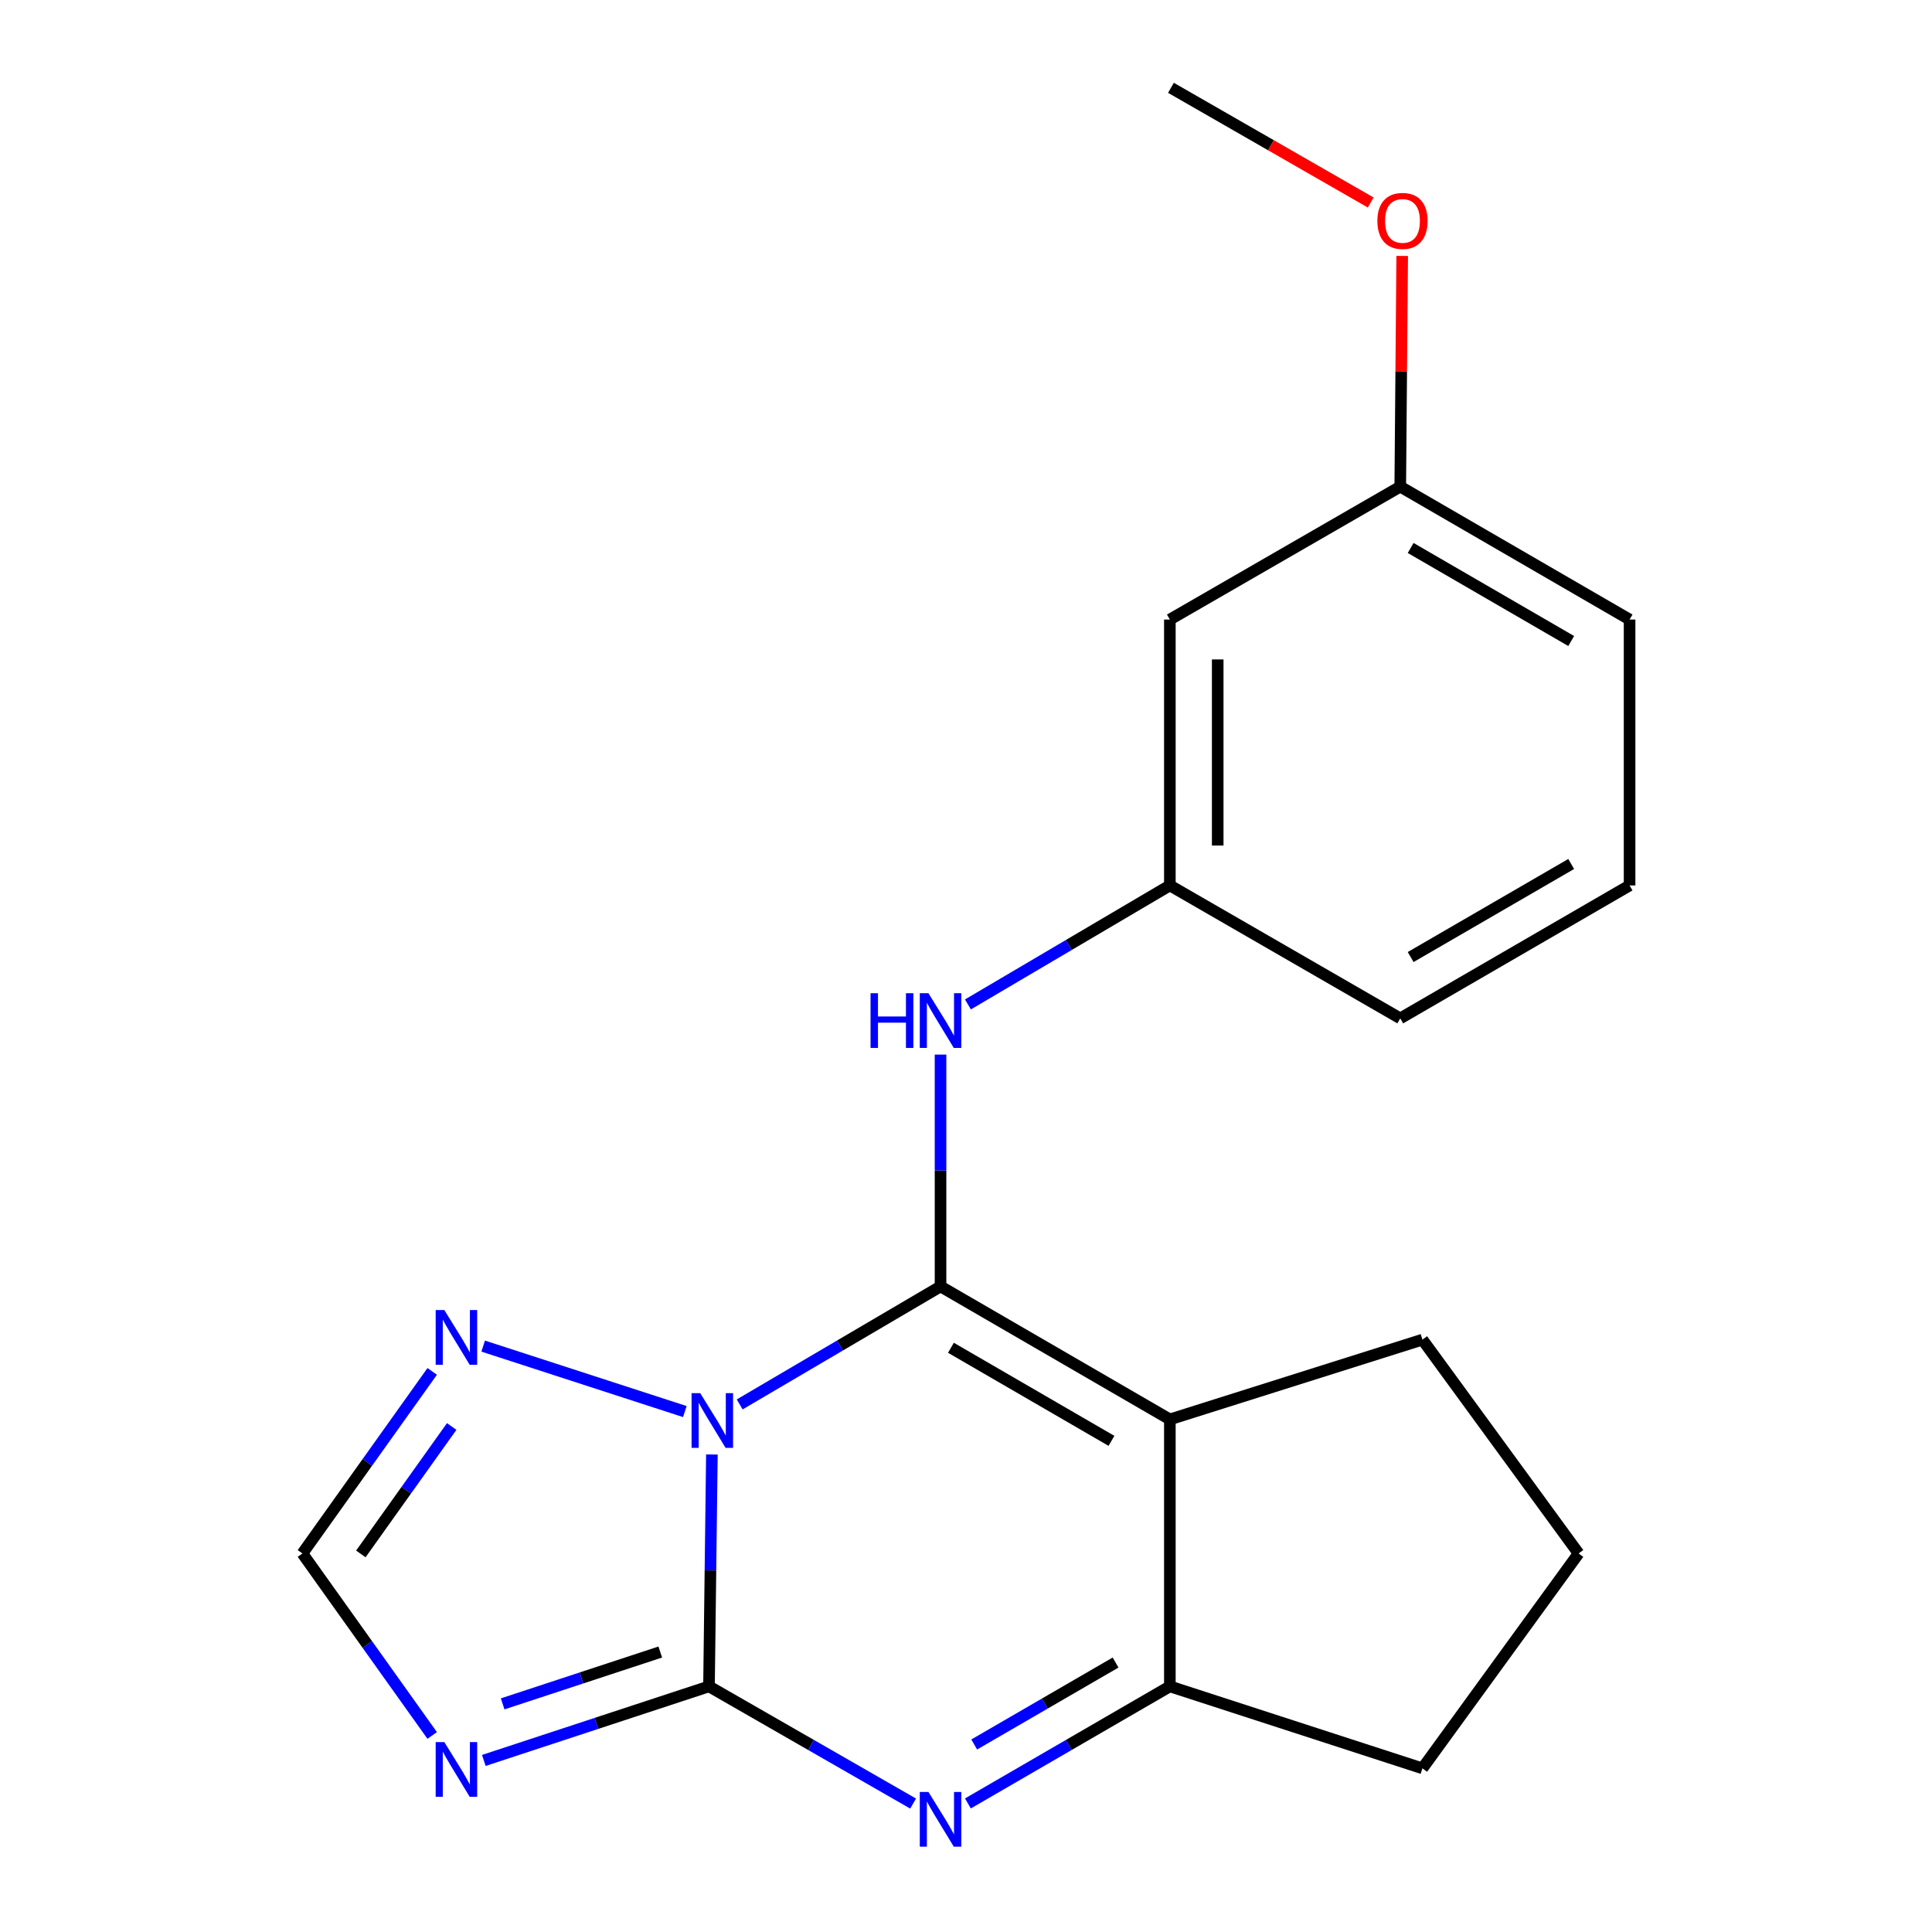 <?xml version='1.0' encoding='iso-8859-1'?>
<svg version='1.1' baseProfile='full'
              xmlns='http://www.w3.org/2000/svg'
                      xmlns:rdkit='http://www.rdkit.org/xml'
                      xmlns:xlink='http://www.w3.org/1999/xlink'
                  xml:space='preserve'
width='1000px' height='1000px' viewBox='0 0 1000 1000'>
<!-- END OF HEADER -->
<rect style='opacity:1.0;fill:#FFFFFF;stroke:none' width='1000' height='1000' x='0' y='0'> </rect>
<path class='bond-0' d='M 382.861,726.925 L 434.84,696.391' style='fill:none;fill-rule:evenodd;stroke:#0000FF;stroke-width:6px;stroke-linecap:butt;stroke-linejoin:miter;stroke-opacity:1' />
<path class='bond-0' d='M 434.84,696.391 L 486.819,665.858' style='fill:none;fill-rule:evenodd;stroke:#000000;stroke-width:6px;stroke-linecap:butt;stroke-linejoin:miter;stroke-opacity:1' />
<path class='bond-1' d='M 368.476,752.846 L 367.726,812.856' style='fill:none;fill-rule:evenodd;stroke:#0000FF;stroke-width:6px;stroke-linecap:butt;stroke-linejoin:miter;stroke-opacity:1' />
<path class='bond-1' d='M 367.726,812.856 L 366.976,872.865' style='fill:none;fill-rule:evenodd;stroke:#000000;stroke-width:6px;stroke-linecap:butt;stroke-linejoin:miter;stroke-opacity:1' />
<path class='bond-6' d='M 354.474,730.629 L 250.097,696.744' style='fill:none;fill-rule:evenodd;stroke:#0000FF;stroke-width:6px;stroke-linecap:butt;stroke-linejoin:miter;stroke-opacity:1' />
<path class='bond-2' d='M 486.819,665.858 L 605.519,734.682' style='fill:none;fill-rule:evenodd;stroke:#000000;stroke-width:6px;stroke-linecap:butt;stroke-linejoin:miter;stroke-opacity:1' />
<path class='bond-2' d='M 492.201,697.607 L 575.292,745.784' style='fill:none;fill-rule:evenodd;stroke:#000000;stroke-width:6px;stroke-linecap:butt;stroke-linejoin:miter;stroke-opacity:1' />
<path class='bond-7' d='M 486.819,665.858 L 486.819,605.855' style='fill:none;fill-rule:evenodd;stroke:#000000;stroke-width:6px;stroke-linecap:butt;stroke-linejoin:miter;stroke-opacity:1' />
<path class='bond-7' d='M 486.819,605.855 L 486.819,545.852' style='fill:none;fill-rule:evenodd;stroke:#0000FF;stroke-width:6px;stroke-linecap:butt;stroke-linejoin:miter;stroke-opacity:1' />
<path class='bond-3' d='M 366.976,872.865 L 419.8,903.195' style='fill:none;fill-rule:evenodd;stroke:#000000;stroke-width:6px;stroke-linecap:butt;stroke-linejoin:miter;stroke-opacity:1' />
<path class='bond-3' d='M 419.8,903.195 L 472.624,933.525' style='fill:none;fill-rule:evenodd;stroke:#0000FF;stroke-width:6px;stroke-linecap:butt;stroke-linejoin:miter;stroke-opacity:1' />
<path class='bond-4' d='M 366.976,872.865 L 308.703,892.032' style='fill:none;fill-rule:evenodd;stroke:#000000;stroke-width:6px;stroke-linecap:butt;stroke-linejoin:miter;stroke-opacity:1' />
<path class='bond-4' d='M 308.703,892.032 L 250.43,911.199' style='fill:none;fill-rule:evenodd;stroke:#0000FF;stroke-width:6px;stroke-linecap:butt;stroke-linejoin:miter;stroke-opacity:1' />
<path class='bond-4' d='M 341.756,855.089 L 300.965,868.505' style='fill:none;fill-rule:evenodd;stroke:#000000;stroke-width:6px;stroke-linecap:butt;stroke-linejoin:miter;stroke-opacity:1' />
<path class='bond-4' d='M 300.965,868.505 L 260.174,881.922' style='fill:none;fill-rule:evenodd;stroke:#0000FF;stroke-width:6px;stroke-linecap:butt;stroke-linejoin:miter;stroke-opacity:1' />
<path class='bond-11' d='M 605.519,734.682 L 736.246,693.39' style='fill:none;fill-rule:evenodd;stroke:#000000;stroke-width:6px;stroke-linecap:butt;stroke-linejoin:miter;stroke-opacity:1' />
<path class='bond-21' d='M 605.519,734.682 L 605.519,872.865' style='fill:none;fill-rule:evenodd;stroke:#000000;stroke-width:6px;stroke-linecap:butt;stroke-linejoin:miter;stroke-opacity:1' />
<path class='bond-5' d='M 500.989,933.461 L 553.254,903.163' style='fill:none;fill-rule:evenodd;stroke:#0000FF;stroke-width:6px;stroke-linecap:butt;stroke-linejoin:miter;stroke-opacity:1' />
<path class='bond-5' d='M 553.254,903.163 L 605.519,872.865' style='fill:none;fill-rule:evenodd;stroke:#000000;stroke-width:6px;stroke-linecap:butt;stroke-linejoin:miter;stroke-opacity:1' />
<path class='bond-5' d='M 504.247,902.945 L 540.833,881.736' style='fill:none;fill-rule:evenodd;stroke:#0000FF;stroke-width:6px;stroke-linecap:butt;stroke-linejoin:miter;stroke-opacity:1' />
<path class='bond-5' d='M 540.833,881.736 L 577.419,860.528' style='fill:none;fill-rule:evenodd;stroke:#000000;stroke-width:6px;stroke-linecap:butt;stroke-linejoin:miter;stroke-opacity:1' />
<path class='bond-20' d='M 223.704,898.27 L 190.116,851.17' style='fill:none;fill-rule:evenodd;stroke:#0000FF;stroke-width:6px;stroke-linecap:butt;stroke-linejoin:miter;stroke-opacity:1' />
<path class='bond-20' d='M 190.116,851.17 L 156.529,804.069' style='fill:none;fill-rule:evenodd;stroke:#000000;stroke-width:6px;stroke-linecap:butt;stroke-linejoin:miter;stroke-opacity:1' />
<path class='bond-13' d='M 605.519,872.865 L 736.246,915.299' style='fill:none;fill-rule:evenodd;stroke:#000000;stroke-width:6px;stroke-linecap:butt;stroke-linejoin:miter;stroke-opacity:1' />
<path class='bond-8' d='M 223.707,709.841 L 190.118,756.955' style='fill:none;fill-rule:evenodd;stroke:#0000FF;stroke-width:6px;stroke-linecap:butt;stroke-linejoin:miter;stroke-opacity:1' />
<path class='bond-8' d='M 190.118,756.955 L 156.529,804.069' style='fill:none;fill-rule:evenodd;stroke:#000000;stroke-width:6px;stroke-linecap:butt;stroke-linejoin:miter;stroke-opacity:1' />
<path class='bond-8' d='M 233.796,738.353 L 210.284,771.333' style='fill:none;fill-rule:evenodd;stroke:#0000FF;stroke-width:6px;stroke-linecap:butt;stroke-linejoin:miter;stroke-opacity:1' />
<path class='bond-8' d='M 210.284,771.333 L 186.772,804.312' style='fill:none;fill-rule:evenodd;stroke:#000000;stroke-width:6px;stroke-linecap:butt;stroke-linejoin:miter;stroke-opacity:1' />
<path class='bond-9' d='M 501.003,519.893 L 553.261,489.096' style='fill:none;fill-rule:evenodd;stroke:#0000FF;stroke-width:6px;stroke-linecap:butt;stroke-linejoin:miter;stroke-opacity:1' />
<path class='bond-9' d='M 553.261,489.096 L 605.519,458.3' style='fill:none;fill-rule:evenodd;stroke:#000000;stroke-width:6px;stroke-linecap:butt;stroke-linejoin:miter;stroke-opacity:1' />
<path class='bond-10' d='M 605.519,458.3 L 605.519,320.68' style='fill:none;fill-rule:evenodd;stroke:#000000;stroke-width:6px;stroke-linecap:butt;stroke-linejoin:miter;stroke-opacity:1' />
<path class='bond-10' d='M 630.286,437.657 L 630.286,341.323' style='fill:none;fill-rule:evenodd;stroke:#000000;stroke-width:6px;stroke-linecap:butt;stroke-linejoin:miter;stroke-opacity:1' />
<path class='bond-17' d='M 605.519,458.3 L 724.771,527.11' style='fill:none;fill-rule:evenodd;stroke:#000000;stroke-width:6px;stroke-linecap:butt;stroke-linejoin:miter;stroke-opacity:1' />
<path class='bond-12' d='M 605.519,320.68 L 724.771,251.884' style='fill:none;fill-rule:evenodd;stroke:#000000;stroke-width:6px;stroke-linecap:butt;stroke-linejoin:miter;stroke-opacity:1' />
<path class='bond-15' d='M 736.246,693.39 L 817.081,804.069' style='fill:none;fill-rule:evenodd;stroke:#000000;stroke-width:6px;stroke-linecap:butt;stroke-linejoin:miter;stroke-opacity:1' />
<path class='bond-14' d='M 724.771,251.884 L 725.272,192.175' style='fill:none;fill-rule:evenodd;stroke:#000000;stroke-width:6px;stroke-linecap:butt;stroke-linejoin:miter;stroke-opacity:1' />
<path class='bond-14' d='M 725.272,192.175 L 725.774,132.465' style='fill:none;fill-rule:evenodd;stroke:#FF0000;stroke-width:6px;stroke-linecap:butt;stroke-linejoin:miter;stroke-opacity:1' />
<path class='bond-23' d='M 724.771,251.884 L 843.471,320.68' style='fill:none;fill-rule:evenodd;stroke:#000000;stroke-width:6px;stroke-linecap:butt;stroke-linejoin:miter;stroke-opacity:1' />
<path class='bond-23' d='M 730.157,283.631 L 813.247,331.789' style='fill:none;fill-rule:evenodd;stroke:#000000;stroke-width:6px;stroke-linecap:butt;stroke-linejoin:miter;stroke-opacity:1' />
<path class='bond-22' d='M 736.246,915.299 L 817.081,804.069' style='fill:none;fill-rule:evenodd;stroke:#000000;stroke-width:6px;stroke-linecap:butt;stroke-linejoin:miter;stroke-opacity:1' />
<path class='bond-19' d='M 709.472,104.817 L 657.778,75.136' style='fill:none;fill-rule:evenodd;stroke:#FF0000;stroke-width:6px;stroke-linecap:butt;stroke-linejoin:miter;stroke-opacity:1' />
<path class='bond-19' d='M 657.778,75.136 L 606.084,45.455' style='fill:none;fill-rule:evenodd;stroke:#000000;stroke-width:6px;stroke-linecap:butt;stroke-linejoin:miter;stroke-opacity:1' />
<path class='bond-16' d='M 843.471,458.3 L 724.771,527.11' style='fill:none;fill-rule:evenodd;stroke:#000000;stroke-width:6px;stroke-linecap:butt;stroke-linejoin:miter;stroke-opacity:1' />
<path class='bond-16' d='M 813.245,447.195 L 730.155,495.362' style='fill:none;fill-rule:evenodd;stroke:#000000;stroke-width:6px;stroke-linecap:butt;stroke-linejoin:miter;stroke-opacity:1' />
<path class='bond-18' d='M 843.471,458.3 L 843.471,320.68' style='fill:none;fill-rule:evenodd;stroke:#000000;stroke-width:6px;stroke-linecap:butt;stroke-linejoin:miter;stroke-opacity:1' />
<path  class='atom-0' d='M 362.436 721.086
L 371.716 736.086
Q 372.636 737.566, 374.116 740.246
Q 375.596 742.926, 375.676 743.086
L 375.676 721.086
L 379.436 721.086
L 379.436 749.406
L 375.556 749.406
L 365.596 733.006
Q 364.436 731.086, 363.196 728.886
Q 361.996 726.686, 361.636 726.006
L 361.636 749.406
L 357.956 749.406
L 357.956 721.086
L 362.436 721.086
' fill='#0000FF'/>
<path  class='atom-4' d='M 480.559 927.515
L 489.839 942.515
Q 490.759 943.995, 492.239 946.675
Q 493.719 949.355, 493.799 949.515
L 493.799 927.515
L 497.559 927.515
L 497.559 955.835
L 493.679 955.835
L 483.719 939.435
Q 482.559 937.515, 481.319 935.315
Q 480.119 933.115, 479.759 932.435
L 479.759 955.835
L 476.079 955.835
L 476.079 927.515
L 480.559 927.515
' fill='#0000FF'/>
<path  class='atom-5' d='M 229.989 901.703
L 239.269 916.703
Q 240.189 918.183, 241.669 920.863
Q 243.149 923.543, 243.229 923.703
L 243.229 901.703
L 246.989 901.703
L 246.989 930.023
L 243.109 930.023
L 233.149 913.623
Q 231.989 911.703, 230.749 909.503
Q 229.549 907.303, 229.189 906.623
L 229.189 930.023
L 225.509 930.023
L 225.509 901.703
L 229.989 901.703
' fill='#0000FF'/>
<path  class='atom-7' d='M 229.989 678.088
L 239.269 693.088
Q 240.189 694.568, 241.669 697.248
Q 243.149 699.928, 243.229 700.088
L 243.229 678.088
L 246.989 678.088
L 246.989 706.408
L 243.109 706.408
L 233.149 690.008
Q 231.989 688.088, 230.749 685.888
Q 229.549 683.688, 229.189 683.008
L 229.189 706.408
L 225.509 706.408
L 225.509 678.088
L 229.989 678.088
' fill='#0000FF'/>
<path  class='atom-8' d='M 450.599 514.092
L 454.439 514.092
L 454.439 526.132
L 468.919 526.132
L 468.919 514.092
L 472.759 514.092
L 472.759 542.412
L 468.919 542.412
L 468.919 529.332
L 454.439 529.332
L 454.439 542.412
L 450.599 542.412
L 450.599 514.092
' fill='#0000FF'/>
<path  class='atom-8' d='M 480.559 514.092
L 489.839 529.092
Q 490.759 530.572, 492.239 533.252
Q 493.719 535.932, 493.799 536.092
L 493.799 514.092
L 497.559 514.092
L 497.559 542.412
L 493.679 542.412
L 483.719 526.012
Q 482.559 524.092, 481.319 521.892
Q 480.119 519.692, 479.759 519.012
L 479.759 542.412
L 476.079 542.412
L 476.079 514.092
L 480.559 514.092
' fill='#0000FF'/>
<path  class='atom-15' d='M 712.926 114.344
Q 712.926 107.544, 716.286 103.744
Q 719.646 99.944, 725.926 99.944
Q 732.206 99.944, 735.566 103.744
Q 738.926 107.544, 738.926 114.344
Q 738.926 121.224, 735.526 125.144
Q 732.126 129.024, 725.926 129.024
Q 719.686 129.024, 716.286 125.144
Q 712.926 121.264, 712.926 114.344
M 725.926 125.824
Q 730.246 125.824, 732.566 122.944
Q 734.926 120.024, 734.926 114.344
Q 734.926 108.784, 732.566 105.984
Q 730.246 103.144, 725.926 103.144
Q 721.606 103.144, 719.246 105.944
Q 716.926 108.744, 716.926 114.344
Q 716.926 120.064, 719.246 122.944
Q 721.606 125.824, 725.926 125.824
' fill='#FF0000'/>
</svg>
